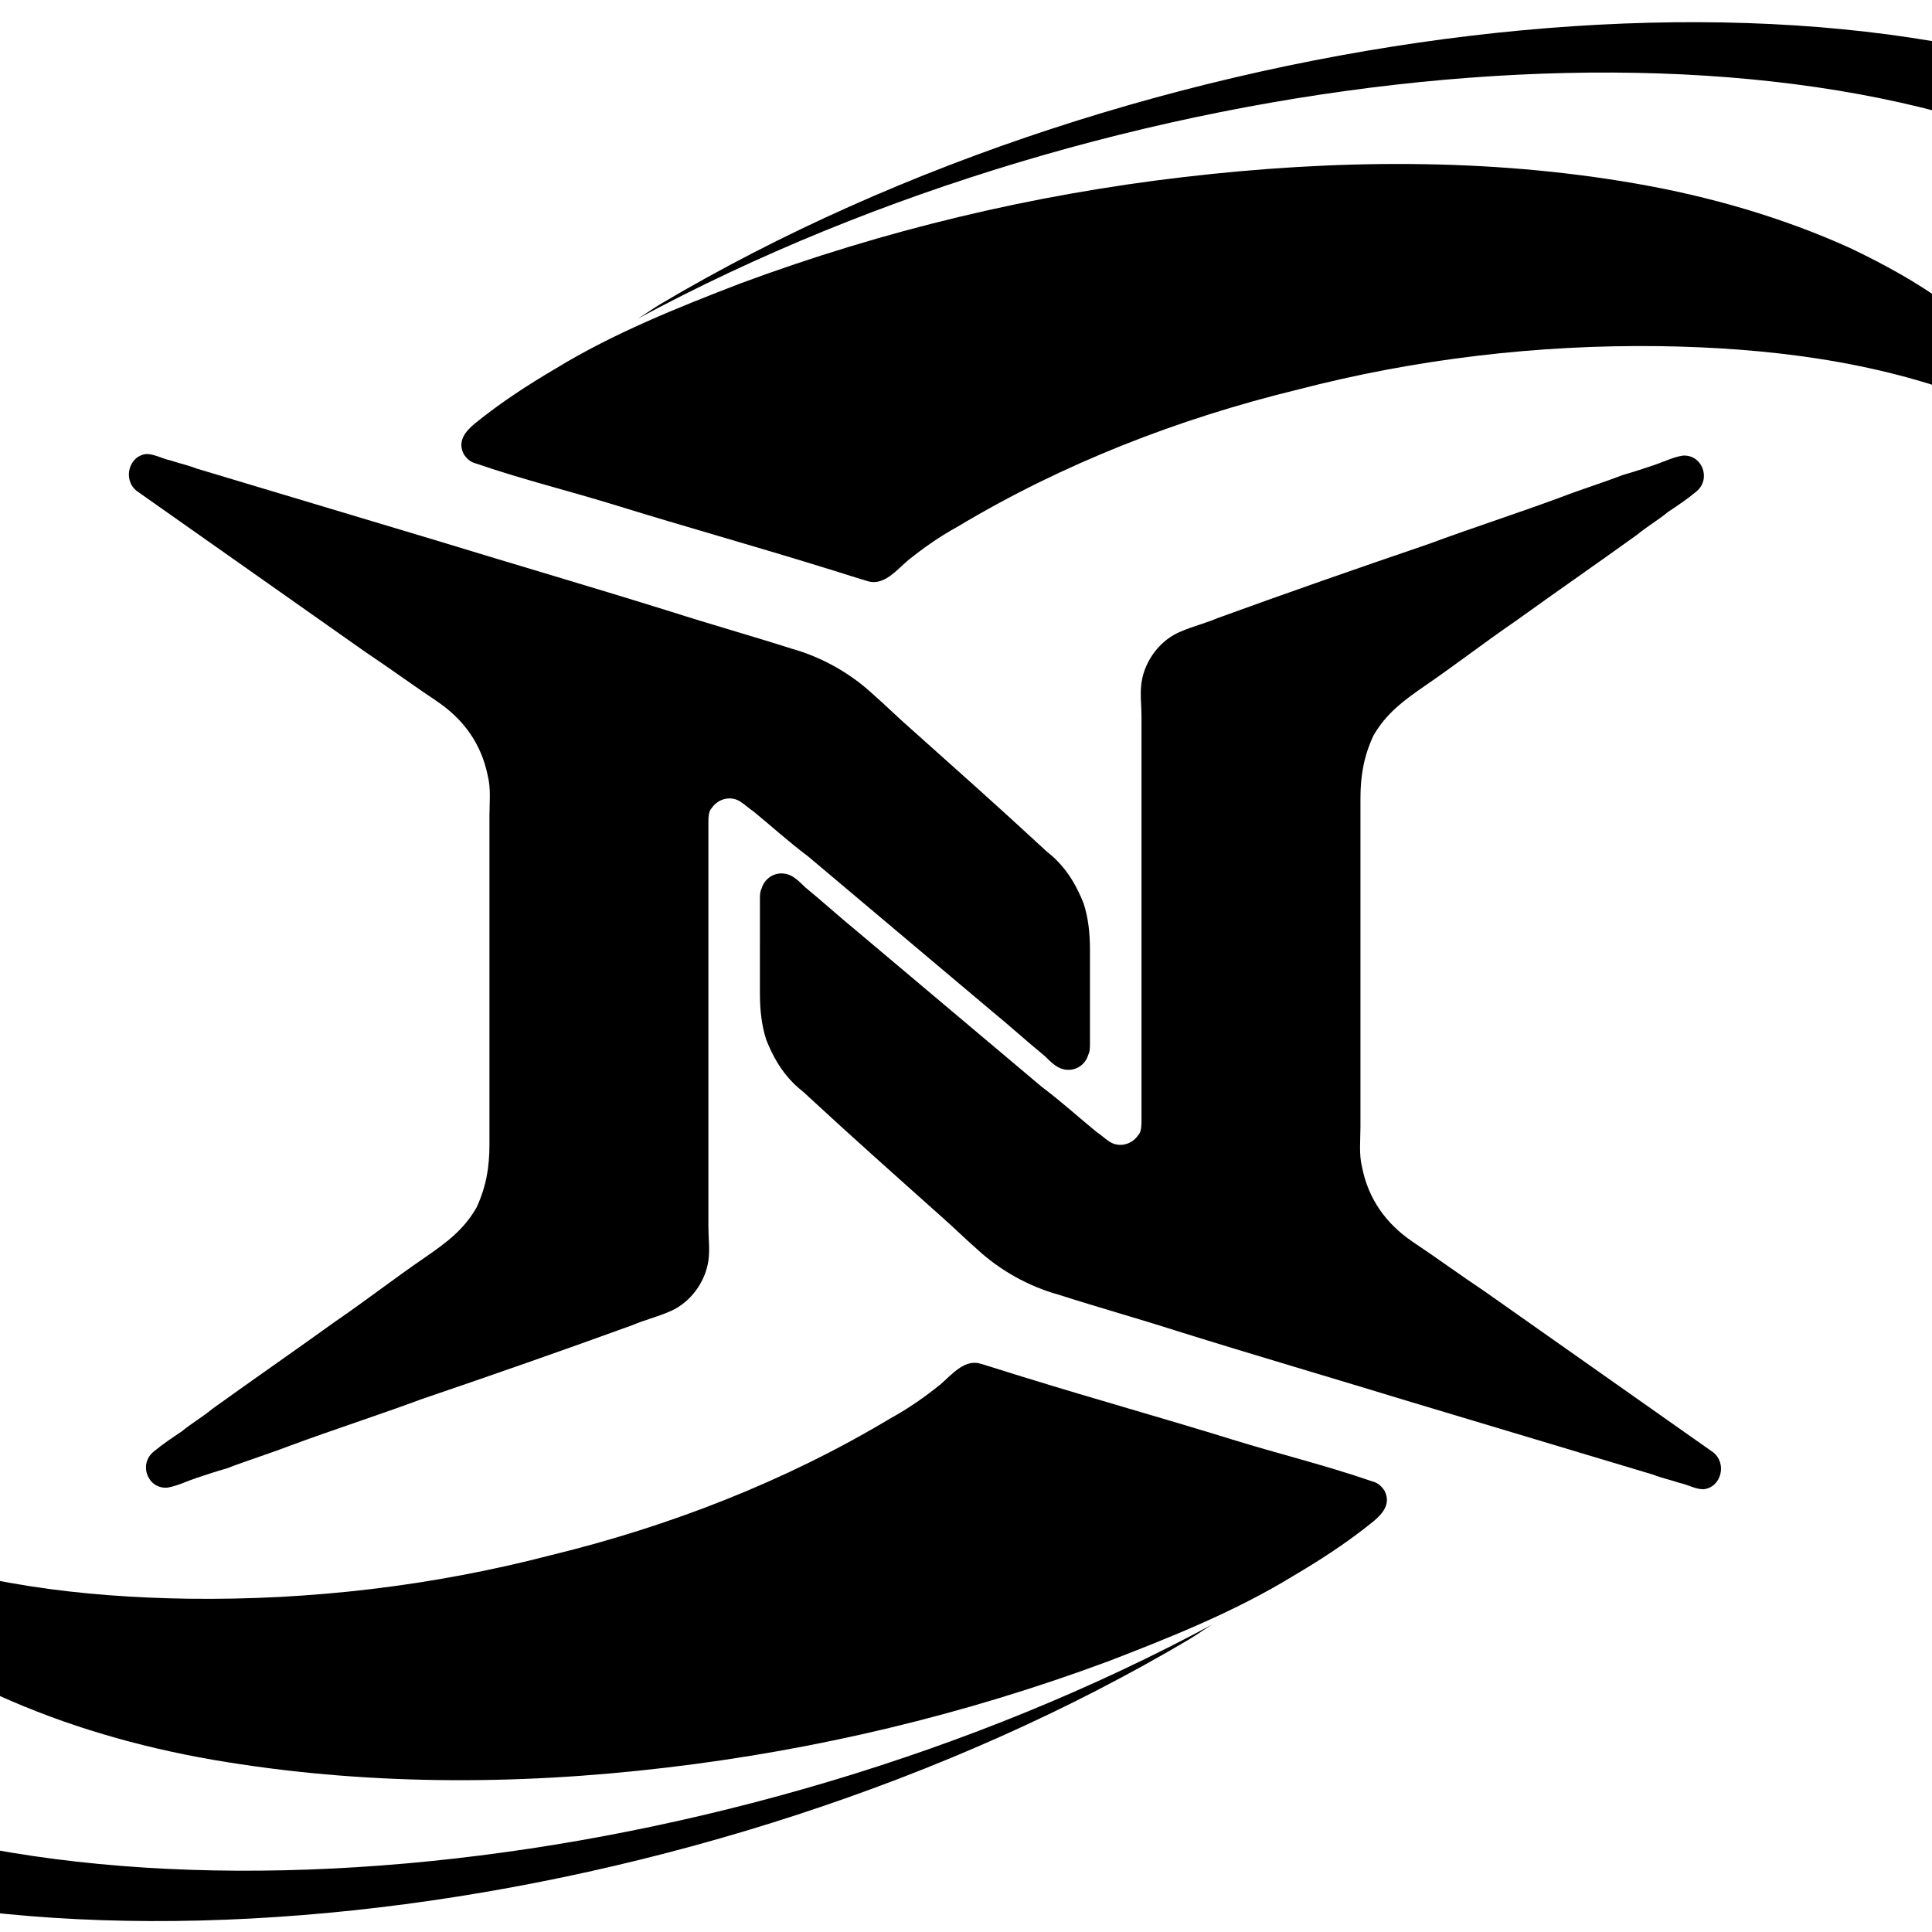 <?xml version="1.0" encoding="utf-8"?>
<!-- Generator: Adobe Illustrator 24.1.1, SVG Export Plug-In . SVG Version: 6.00 Build 0)  -->
<svg version="1.1" id="Layer_1" xmlns="http://www.w3.org/2000/svg" xmlns:xlink="http://www.w3.org/1999/xlink" x="0px" y="0px"
	 viewBox="0 0 120 120" style="enable-background:new 0 0 120 120;" xml:space="preserve">
<path d="M47.2,61.7c0,1,0.1,2,0.4,2.9c0.4,1,0.9,1.9,1.7,2.7c0.3,0.3,0.6,0.5,0.9,0.8c2.7,2.5,5.4,4.9,8.2,7.4
	c0.8,0.7,1.5,1.4,2.3,2.1c1.4,1.3,3.2,2.3,5,2.8c2.5,0.8,5,1.5,7.5,2.3c4.8,1.5,9.6,2.9,14.5,4.4c5,1.5,10,3,15,4.5
	c0.5,0.2,1,0.3,1.6,0.5c0.5,0.1,1,0.4,1.5,0.4c1.1-0.1,1.5-1.6,0.6-2.3c-4.7-3.3-9.5-6.7-14.2-10c-1.5-1-3-2.1-4.5-3.1
	c-1.6-1.1-2.7-2.6-3.1-4.6c-0.2-0.8-0.1-1.7-0.1-2.5c0-1.5,0-3,0-4.6c0-3.9,0-7.9,0-11.8c0-1.3,0-2.7,0-4c0-1.4,0.2-2.6,0.8-3.9
	c0.8-1.4,1.9-2.2,3.2-3.1c1.9-1.3,3.7-2.7,5.6-4c2.5-1.8,5.1-3.6,7.6-5.4c0.6-0.5,1.3-0.9,1.9-1.4c0.6-0.4,1.2-0.8,1.8-1.3
	c0.9-0.8,0.3-2.3-0.9-2.2c-0.6,0.1-1.2,0.4-1.8,0.6c-0.6,0.2-1.2,0.4-1.9,0.6c-1.3,0.5-2.6,0.9-3.9,1.4c-2.7,1-5.5,1.9-8.2,2.9
	c-4.4,1.5-8.7,3-13.1,4.6c-0.7,0.3-1.5,0.5-2.2,0.8c-1.3,0.5-2.3,1.8-2.5,3.2c-0.1,0.7,0,1.4,0,2.1l0,25c0,0,0,0,0,0
	c0,0.4,0,0.8-0.2,1c-0.4,0.6-1.2,0.8-1.8,0.4c-0.3-0.2-0.5-0.4-0.8-0.6c-1.1-0.9-2.2-1.9-3.4-2.8c-3.8-3.2-7.6-6.4-11.4-9.6
	c-1.1-0.9-2.2-1.9-3.3-2.8c-0.3-0.3-0.7-0.7-1.1-0.8c-0.7-0.2-1.4,0.2-1.6,0.9c-0.1,0.2-0.1,0.4-0.1,0.7c0,0,0,0,0,0.1L47.2,61.7z"
	/>
<path d="M67.7,59c0-1-0.1-2-0.4-2.9c-0.4-1-0.9-1.9-1.7-2.7c-0.3-0.3-0.6-0.5-0.9-0.8c-2.7-2.5-5.4-4.9-8.2-7.4
	c-0.8-0.7-1.5-1.4-2.3-2.1c-1.4-1.3-3.2-2.3-5-2.8c-2.5-0.8-5-1.5-7.5-2.3c-4.8-1.5-9.6-2.9-14.5-4.4c-5-1.5-10-3-15-4.5
	c-0.5-0.2-1-0.3-1.6-0.5c-0.5-0.1-1-0.4-1.5-0.4c-1.1,0.1-1.5,1.6-0.6,2.3c4.7,3.3,9.5,6.7,14.2,10c1.5,1,3,2.1,4.5,3.1
	c1.6,1.1,2.7,2.6,3.1,4.6c0.2,0.8,0.1,1.7,0.1,2.5c0,1.5,0,3,0,4.6c0,3.9,0,7.9,0,11.8c0,1.3,0,2.7,0,4c0,1.4-0.2,2.6-0.8,3.9
	c-0.8,1.4-1.9,2.2-3.2,3.1c-1.9,1.3-3.7,2.7-5.6,4c-2.5,1.8-5.1,3.6-7.6,5.4c-0.6,0.5-1.3,0.9-1.9,1.4c-0.6,0.4-1.2,0.8-1.8,1.3
	c-0.9,0.8-0.3,2.3,0.9,2.2c0.6-0.1,1.2-0.4,1.8-0.6c0.6-0.2,1.2-0.4,1.9-0.6c1.3-0.5,2.6-0.9,3.9-1.4c2.7-1,5.5-1.9,8.2-2.9
	c4.4-1.5,8.7-3,13.1-4.6c0.7-0.3,1.5-0.5,2.2-0.8c1.3-0.5,2.3-1.8,2.5-3.2c0.1-0.7,0-1.4,0-2.1l0-25c0,0,0,0,0,0c0-0.4,0-0.8,0.2-1
	c0.4-0.6,1.2-0.8,1.8-0.4c0.3,0.2,0.5,0.4,0.8,0.6c1.1,0.9,2.2,1.9,3.4,2.8c3.8,3.2,7.6,6.4,11.4,9.6c1.1,0.9,2.2,1.9,3.3,2.8
	c0.3,0.3,0.7,0.7,1.1,0.8c0.7,0.2,1.4-0.2,1.6-0.9c0.1-0.2,0.1-0.4,0.1-0.7c0,0,0,0,0-0.1L67.7,59z"/>
<path d="M140.1,46.2L140.1,46.2c0.4,0,0.7-0.2,1-0.4c12.5-14.5,11.4-29.7-5.1-38.2C113.5-4,71,1.1,41,18.9c-0.5,0.3-0.9,0.6-1.4,0.9
	c29.7-16,69.5-20.2,91-9c14.7,7.6,17.1,20.6,8.5,33.6C138.6,45.1,139.2,46.2,140.1,46.2z"/>
<path d="M125.5,23.3c-0.6-0.9-1.4-1.7-2.2-2.4c-0.8-0.7-1.6-1.4-2.5-2.1c-1.8-1.3-3.8-2.4-5.9-3.4c-4.2-1.9-8.7-3.2-13.3-4
	C92.4,9.8,82.9,9.9,73.5,11c-9.4,1.1-18.6,3.3-27.5,6.6c-3.9,1.5-7.9,3.1-11.5,5.3c-1.7,1-3.4,2.1-5,3.4c-0.6,0.5-1.1,1.1-0.7,1.9
	c0.2,0.3,0.4,0.5,0.8,0.6c2.9,1,5.8,1.7,8.7,2.6c4.2,1.3,8.5,2.5,12.7,3.8c1,0.3,1.9,0.6,2.9,0.9c1,0.3,1.8-0.7,2.5-1.3
	c1-0.8,2-1.5,3.1-2.1c6.5-3.9,13.7-6.7,21.1-8.5c7.3-1.9,14.9-2.8,22.5-2.7c6.6,0.1,13.3,0.9,19.5,3.3c0.6,0.2,1.4,0.8,2.1,0.7
	C125.6,25.1,126,24,125.5,23.3z"/>
<path d="M-25.2,74.5L-25.2,74.5c-0.4,0-0.7,0.2-1,0.4c-12.5,14.5-11.4,29.7,5.1,38.2c22.4,11.6,65,6.5,95-11.3
	c0.5-0.3,0.9-0.6,1.4-0.9c-29.7,16-69.5,20.2-91,9c-14.7-7.6-17.1-20.6-8.5-33.6C-23.7,75.5-24.3,74.5-25.2,74.5z"/>
<path d="M-10.7,97.4c0.6,0.9,1.4,1.7,2.2,2.4c0.8,0.7,1.6,1.4,2.5,2.1c1.8,1.3,3.8,2.4,5.9,3.4c4.2,1.9,8.7,3.2,13.3,4
	c9.3,1.6,18.8,1.6,28.1,0.5c9.4-1.1,18.6-3.3,27.5-6.6c3.9-1.5,7.9-3.1,11.5-5.3c1.7-1,3.4-2.1,5-3.4c0.6-0.5,1.1-1.1,0.7-1.9
	c-0.2-0.3-0.4-0.5-0.8-0.6c-2.9-1-5.8-1.7-8.7-2.6c-4.2-1.3-8.5-2.5-12.7-3.8c-1-0.3-1.9-0.6-2.9-0.9c-1-0.3-1.8,0.7-2.5,1.3
	c-1,0.8-2,1.5-3.1,2.1c-6.5,3.9-13.7,6.7-21.1,8.5c-7.3,1.9-14.9,2.8-22.5,2.7c-6.6-0.1-13.3-0.9-19.5-3.3c-0.6-0.2-1.4-0.8-2.1-0.7
	C-10.7,95.6-11.2,96.6-10.7,97.4z"/>
</svg>
